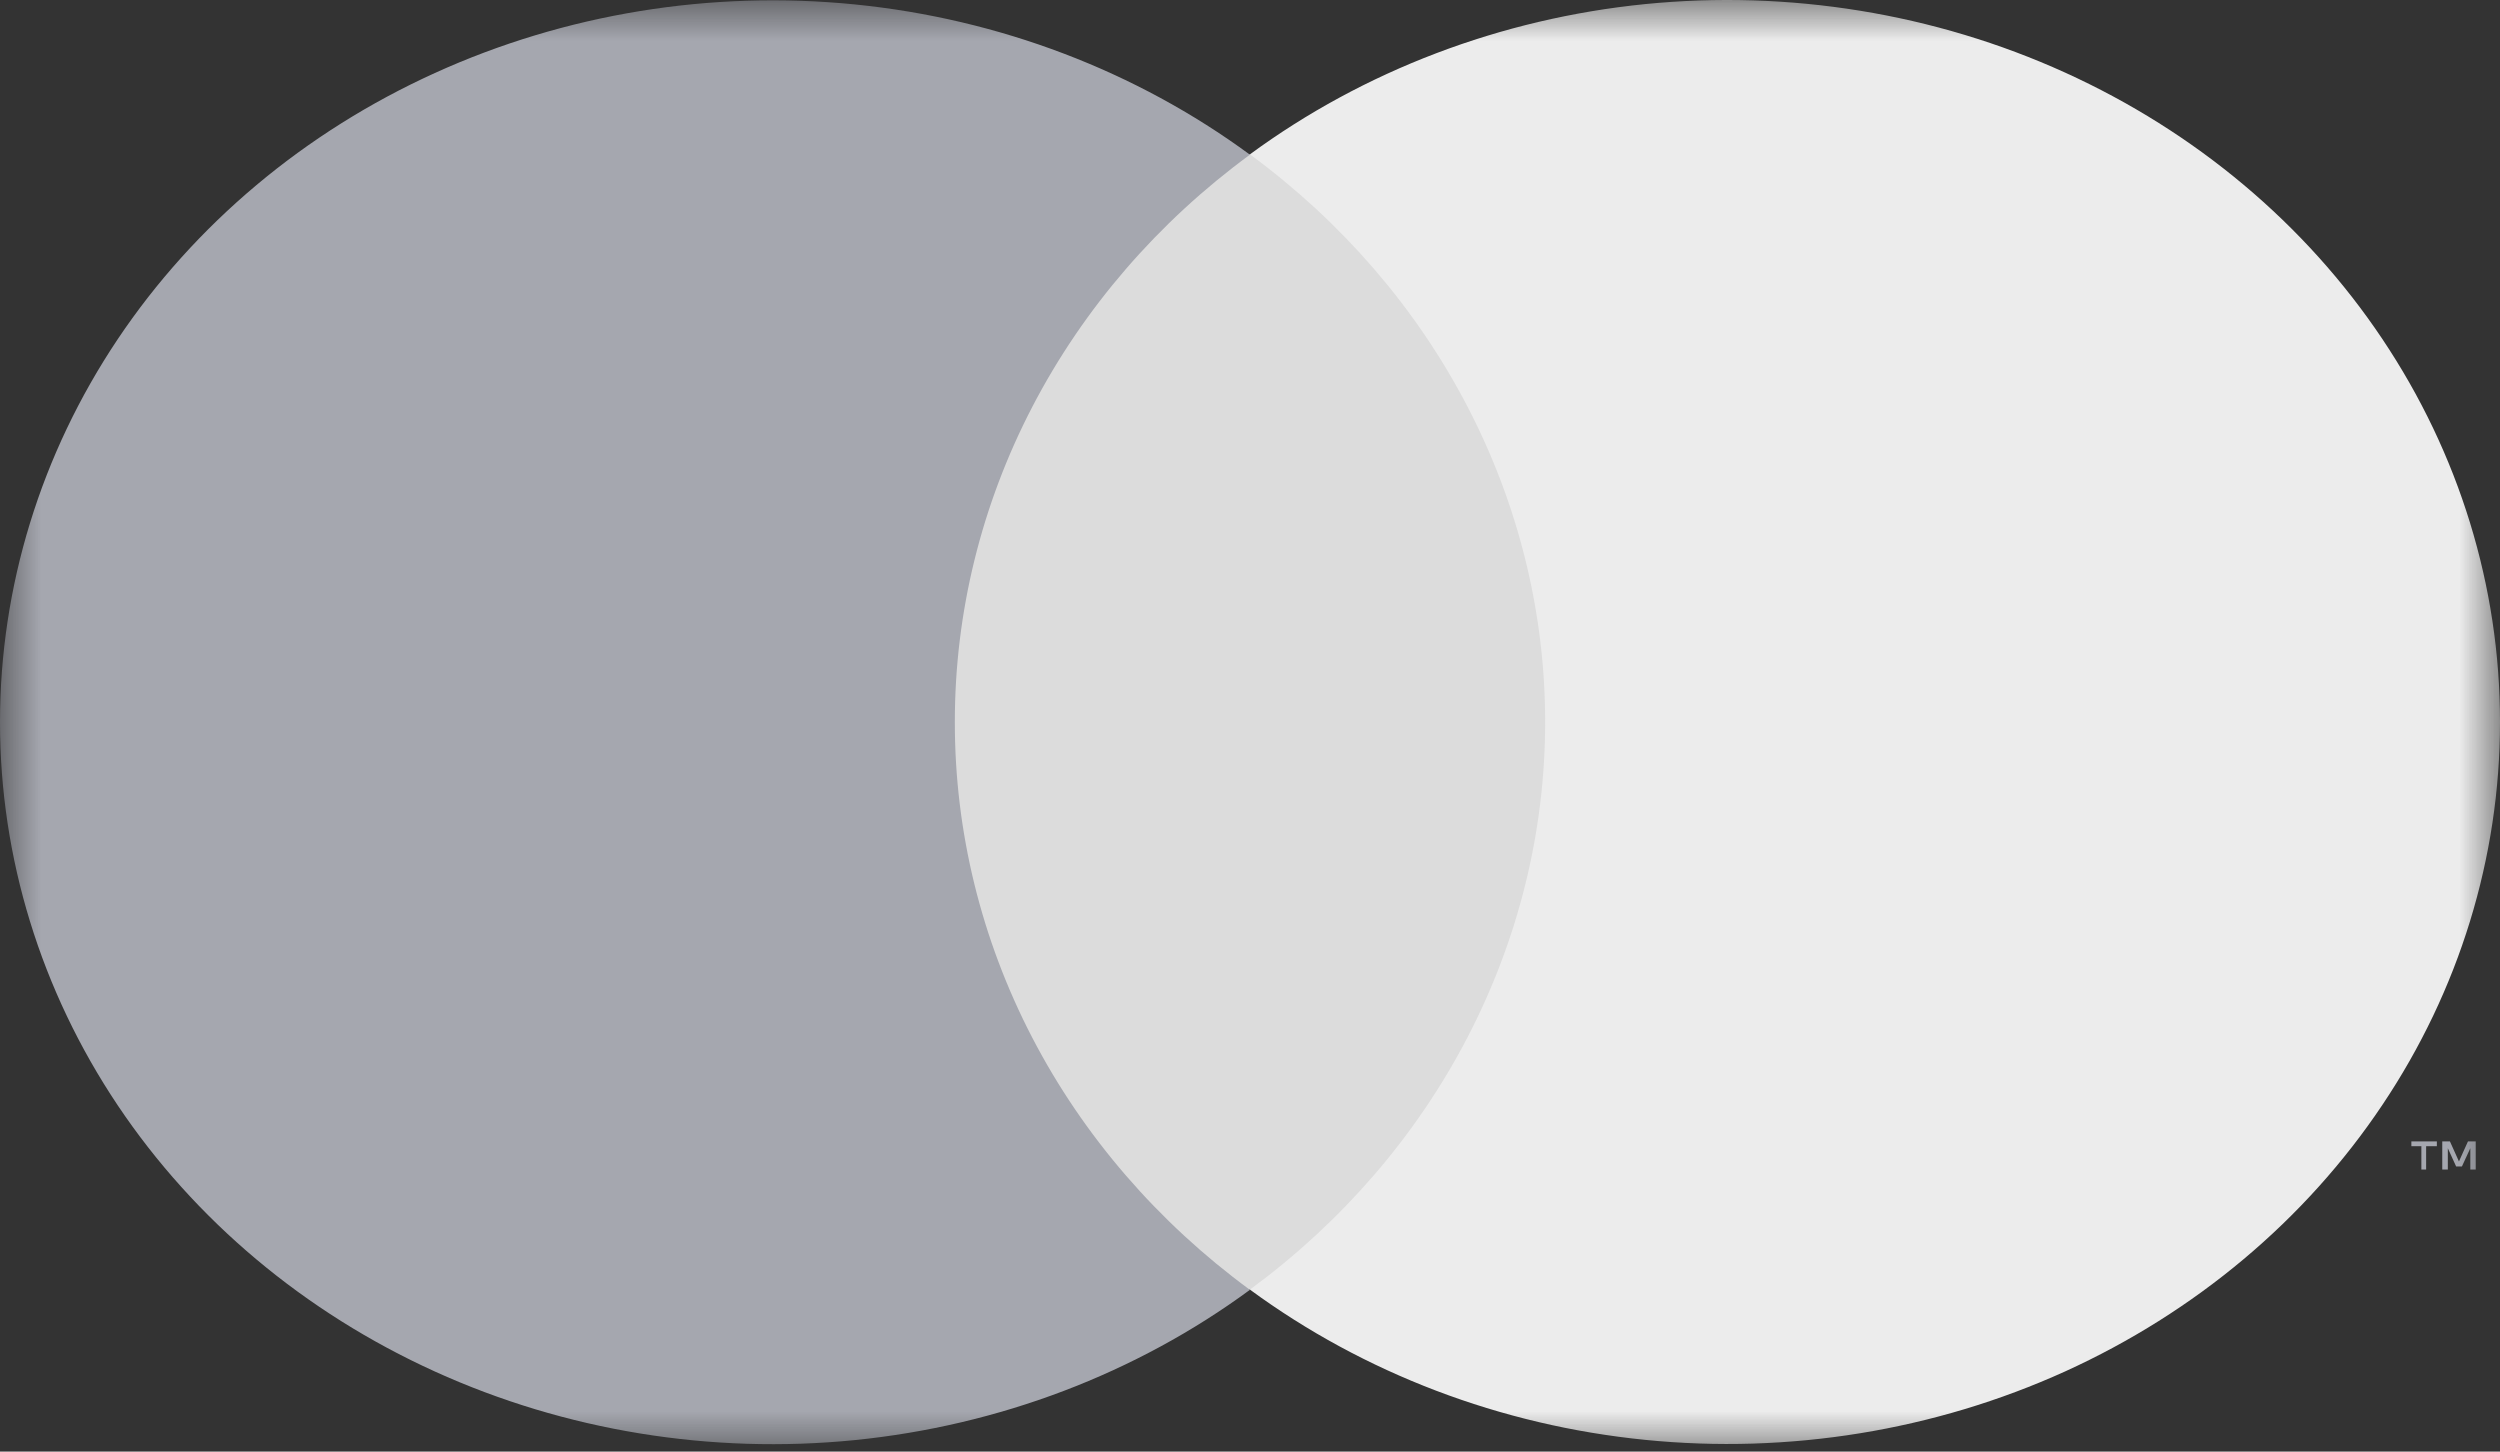 <svg width="31" height="18" viewBox="0 0 31 18" fill="none" xmlns="http://www.w3.org/2000/svg">
<rect x="0" y="0" width="31" height="18" fill="#333333" stroke="none"/>
<g clip-path="url(#clip0_3_633)">
<mask id="mask0_3_633" style="mask-type:luminance" maskUnits="userSpaceOnUse" x="0" y="0" width="31" height="18">
<path d="M31 0H0V18H31V0Z" fill="white"/>
</mask>
<g mask="url(#mask0_3_633)">
<path d="M20.113 1.914H10.89V15.991H20.113V1.914Z" fill="#DCDCDC"/>
<path d="M11.84 8.955C11.839 7.599 12.168 6.261 12.802 5.042C13.436 3.823 14.358 2.755 15.499 1.918C14.086 0.88 12.389 0.234 10.601 0.055C8.814 -0.124 7.009 0.171 5.393 0.905C3.776 1.639 2.413 2.783 1.459 4.207C0.506 5.631 0 7.276 0 8.956C0 10.636 0.506 12.281 1.459 13.705C2.413 15.129 3.776 16.273 5.393 17.007C7.009 17.741 8.814 18.036 10.601 17.857C12.389 17.677 14.086 17.032 15.499 15.994C14.358 15.157 13.435 14.088 12.801 12.869C12.167 11.649 11.839 10.311 11.84 8.955Z" fill="#A5A7AF"/>
<path d="M30.084 14.502V14.213H30.217V14.153H29.901V14.213H30.025V14.502H30.084ZM30.699 14.502V14.153H30.603L30.491 14.402L30.379 14.153H30.284V14.502H30.353V14.238L30.456 14.464H30.528L30.632 14.238V14.502H30.699Z" fill="#A5A7AF"/>
<path d="M31 8.954C31 10.634 30.494 12.28 29.54 13.703C28.587 15.127 27.223 16.271 25.607 17.006C23.99 17.739 22.184 18.034 20.397 17.854C18.61 17.675 16.913 17.029 15.499 15.991C16.64 15.153 17.562 14.085 18.196 12.865C18.83 11.646 19.16 10.308 19.16 8.953C19.16 7.597 18.83 6.259 18.196 5.04C17.562 3.821 16.64 2.752 15.499 1.914C16.913 0.876 18.61 0.231 20.397 0.051C22.184 -0.128 23.99 0.166 25.607 0.9C27.223 1.634 28.587 2.778 29.54 4.202C30.494 5.626 31 7.272 31 8.951V8.954Z" fill="#ECECEC"/>
</g>
</g>
<defs>
<clipPath id="clip0_3_633">
<rect width="31" height="18" fill="white"/>
</clipPath>
</defs>
</svg>
